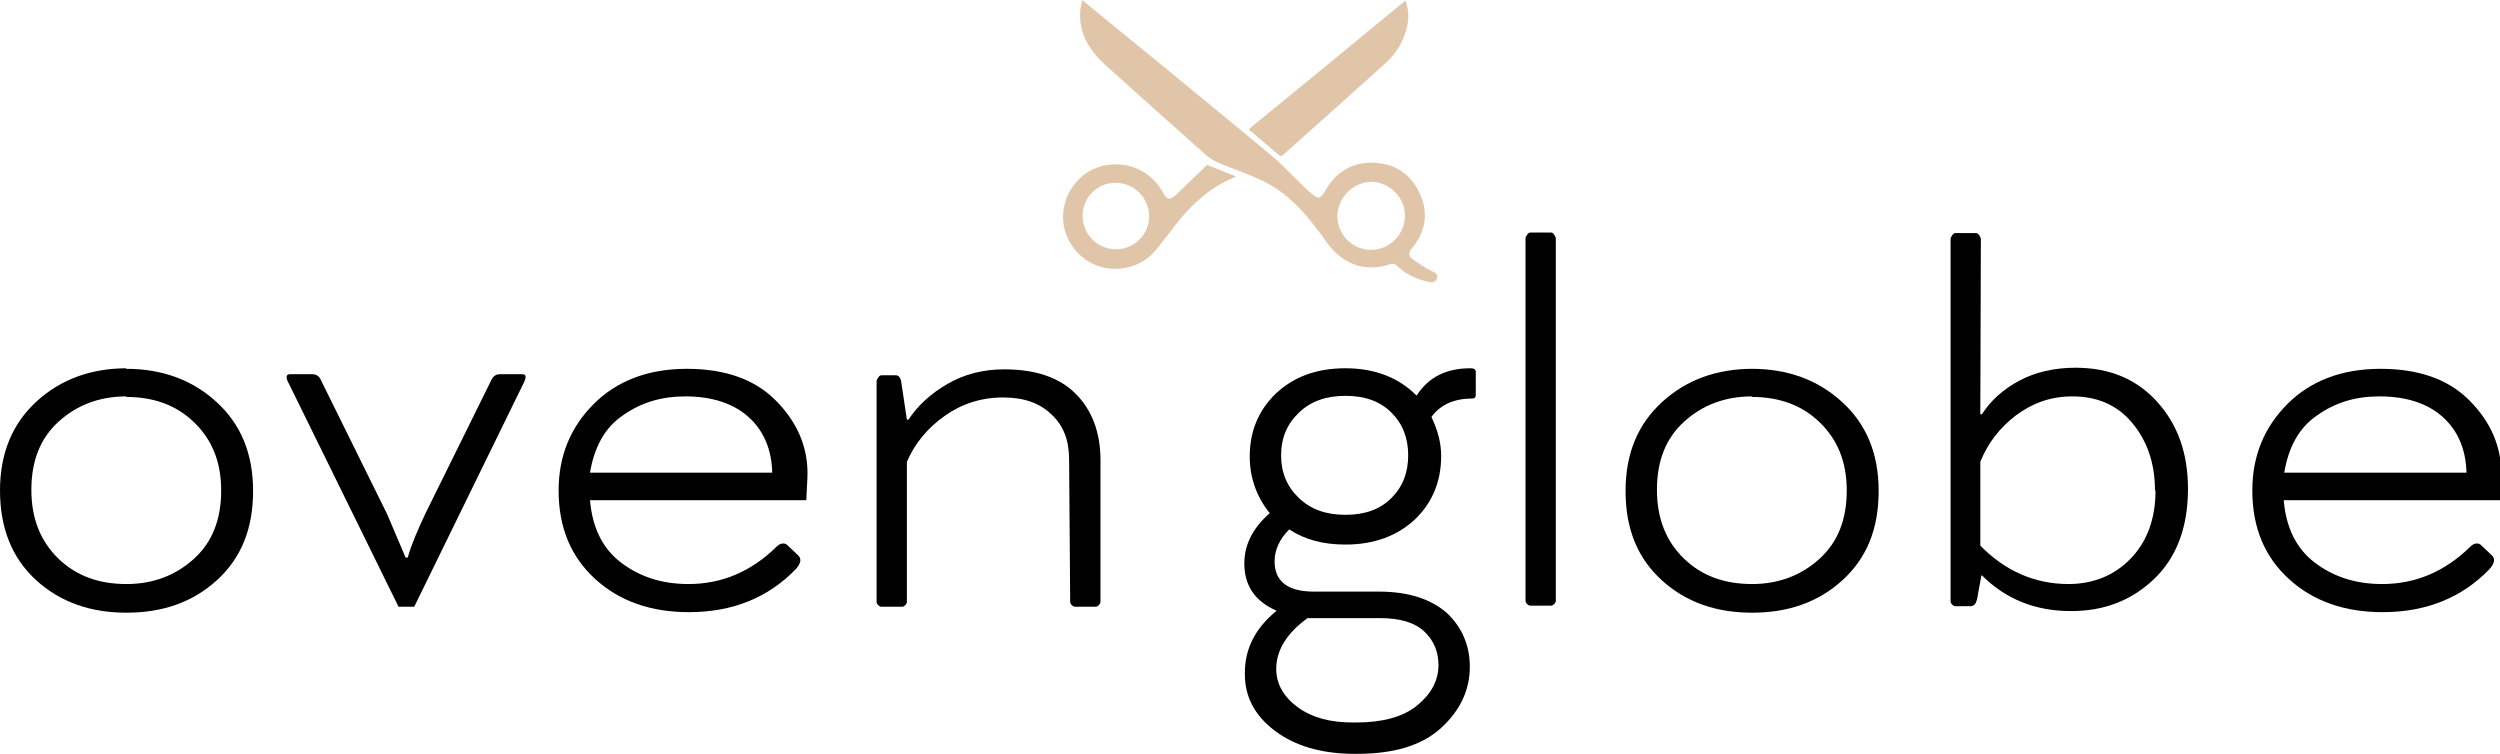 <?xml version="1.0" encoding="utf-8"?>
<!-- Generator: Adobe Illustrator 19.2.0, SVG Export Plug-In . SVG Version: 6.00 Build 0)  -->
<svg version="1.1" id="Capa_1" xmlns="http://www.w3.org/2000/svg" xmlns:xlink="http://www.w3.org/1999/xlink" x="0px" y="0px"
	 viewBox="0 0 462.3 139.4" style="enable-background:new 0 0 462.3 139.4;" xml:space="preserve">
<style type="text/css">
	.lf0{fill:#E1C5A9;}
</style>
<g>
	<g>
		<path d="M23.3,68.2c6.6,0,12.2,2,16.7,6.1c4.5,4.1,6.8,9.5,6.8,16.5s-2.2,12.4-6.7,16.5c-4.5,4.1-10.1,6-16.7,6s-12.2-1.9-16.7-6
			S0,97.6,0,90.7s2.3-12.4,6.8-16.5c4.5-4.1,10.1-6.1,16.7-6.1H23.3z M23.4,73.3c-5,0-9.2,1.6-12.6,4.7c-3.4,3.1-5,7.3-5,12.6
			c0,5.3,1.7,9.5,5,12.7s7.5,4.7,12.6,4.7c4.9,0,9.1-1.6,12.5-4.7s5-7.3,5-12.6s-1.7-9.4-5-12.6s-7.5-4.7-12.6-4.7L23.4,73.3z"/>
		<path d="M78.6,95.1l12.2-24.7c0.3-0.7,0.8-1.2,1.6-1.2h4.2c0.4,0,0.6,0.2,0.6,0.5c0,0.2-0.1,0.6-0.4,1.2l-20.2,41.3h-2.9
			L53.4,70.9c-0.3-0.5-0.4-0.9-0.4-1.2c0-0.3,0.2-0.5,0.6-0.5h4.2c0.7,0,1.3,0.4,1.6,1.2l12.2,24.7l3.4,8h0.4
			C76.1,100.6,77.3,97.9,78.6,95.1z"/>
		<path d="M109.1,92.4c0.4,5.1,2.3,9,5.7,11.6c3.4,2.6,7.5,4,12.5,4c6.2,0,11.6-2.3,16.3-6.9c0.4-0.4,0.8-0.6,1.2-0.6
			s0.6,0.1,0.9,0.4l1.9,1.8c0.3,0.3,0.4,0.6,0.4,0.9c0,0.5-0.3,1-0.8,1.6c-5.1,5.3-11.7,8-19.8,8c-7,0-12.8-2-17.3-6.1
			c-4.5-4.1-6.8-9.5-6.8-16.4c0-6.4,2.2-11.7,6.5-16c4.3-4.3,10.1-6.5,17.2-6.5c7,0,12.5,1.9,16.4,5.8s6.2,8.7,5.9,14.5l-0.2,4
			H109.1z M115.2,76.8c-3.4,2.3-5.3,5.9-6.1,10.6h33.7c-0.1-4.3-1.6-7.8-4.4-10.3s-6.7-3.8-11.7-3.8
			C122.4,73.3,118.6,74.4,115.2,76.8z"/>
		<path d="M197.7,85c0-3.5-1-6.3-3.3-8.4c-2.2-2.1-5.1-3.1-8.9-3.1c-4.1,0-7.7,1.2-10.8,3.4s-5.5,5-7,8.5v25.9
			c0,0.2-0.1,0.4-0.3,0.6c-0.2,0.2-0.4,0.3-0.6,0.3h-3.8c-0.2,0-0.4-0.1-0.6-0.3c-0.2-0.2-0.3-0.4-0.3-0.6V70.5
			c0-0.2,0.1-0.4,0.3-0.7c0.2-0.3,0.4-0.4,0.6-0.4h2.7c0.5,0,0.9,0.5,1,1.5l1,6.7h0.3c1.7-2.6,4.1-4.8,7.2-6.6
			c3.1-1.8,6.6-2.7,10.5-2.7c5.8,0,10.2,1.5,13.2,4.5s4.6,7.1,4.6,12.3v26.2c0,0.2-0.1,0.4-0.3,0.6c-0.2,0.2-0.4,0.3-0.6,0.3h-3.8
			c-0.2,0-0.4-0.1-0.6-0.3c-0.2-0.2-0.3-0.4-0.3-0.6L197.7,85z"/>
	</g>
	<g>
		<path d="M230.2,124.4c0-4.4,1.9-8.2,5.8-11.4v-0.1c-3.9-1.7-5.9-4.6-5.9-8.7c0-3.5,1.6-6.6,4.7-9.3c-2.4-3-3.7-6.5-3.7-10.5
			c0-4.6,1.6-8.5,4.8-11.6c3.3-3.1,7.5-4.7,12.9-4.7s9.8,1.7,13.1,5h0.1c2.2-3.4,5.5-5,9.9-5c0.7,0,1,0.2,1,0.7V73
			c0,0.5-0.2,0.7-0.7,0.7c-3.4,0-5.9,1.2-7.5,3.4c1.2,2.5,1.8,4.9,1.8,7.2c0,4.7-1.6,8.6-4.8,11.7c-3.3,3.1-7.6,4.7-12.9,4.7
			c-4.1,0-7.5-0.9-10.4-2.8c-1.8,1.8-2.7,3.8-2.7,5.9c0,3.7,2.4,5.6,7.3,5.6h12c5.5,0,9.6,1.4,12.5,3.9c2.8,2.6,4.3,6,4.3,10
			c0,4.3-1.8,8.1-5.3,11.3c-3.6,3.3-8.8,4.8-15.6,4.8h-0.4c-6.2,0-11.1-1.5-14.8-4.3s-5.5-6.3-5.5-10.4L230.2,124.4z M241.8,114.3
			c-3.9,2.8-5.8,6-5.8,9.4c0,2.8,1.4,5.2,4,7.1c2.6,1.9,6,2.8,10.1,2.8h0.7c4.8,0,8.6-1,11.2-3.1c2.6-2.1,4-4.6,4-7.5
			c0-2.4-0.8-4.5-2.6-6.2c-1.8-1.7-4.5-2.5-8.3-2.5H241.8z M240.2,92.1c2.2,2.1,5,3.1,8.6,3.1c3.6,0,6.4-1,8.5-3.1
			c2.1-2.1,3.1-4.7,3.1-7.9s-1-5.8-3.1-7.9c-2.1-2.1-4.9-3.1-8.5-3.1c-3.6,0-6.4,1-8.6,3.1c-2.2,2.1-3.3,4.7-3.3,7.9
			S238,90,240.2,92.1z"/>
		<path d="M287.7,111.1c0,0.2-0.1,0.4-0.3,0.6c-0.2,0.2-0.4,0.3-0.6,0.3H283c-0.2,0-0.4-0.1-0.6-0.3c-0.2-0.2-0.3-0.4-0.3-0.6v-67
			c0-0.2,0.1-0.4,0.3-0.7s0.4-0.4,0.6-0.4h3.8c0.2,0,0.4,0.1,0.6,0.4s0.3,0.5,0.3,0.7V111.1z"/>
		<path d="M323.9,68.2c6.6,0,12.2,2,16.7,6.1c4.5,4.1,6.8,9.5,6.8,16.5s-2.2,12.4-6.7,16.5s-10.1,6-16.7,6c-6.6,0-12.2-1.9-16.7-6
			s-6.7-9.5-6.7-16.5s2.3-12.4,6.8-16.5c4.5-4.1,10.1-6.1,16.7-6.1H323.9z M324,73.3c-5,0-9.2,1.6-12.6,4.7c-3.4,3.1-5,7.3-5,12.6
			c0,5.3,1.7,9.5,5,12.7s7.5,4.7,12.6,4.7c4.9,0,9.1-1.6,12.5-4.7s5-7.3,5-12.6s-1.7-9.4-5-12.6s-7.5-4.7-12.6-4.7L324,73.3z"/>
		<path d="M366.2,76.6h0.3c1.6-2.5,3.9-4.6,6.9-6.2c3-1.6,6.5-2.4,10.4-2.4c6.3,0,11.3,2.1,15.1,6.3c3.8,4.2,5.7,9.5,5.7,16.1
			c0,7.1-2.1,12.7-6.3,16.7c-4.2,4-9.3,5.9-15.3,5.9c-6.5,0-12-2.1-16.5-6.6h-0.1l-0.8,4.4c-0.2,0.8-0.5,1.3-1.3,1.3h-2.7
			c-0.2,0-0.4-0.1-0.6-0.3c-0.2-0.2-0.3-0.4-0.3-0.6v-67c0-0.2,0.1-0.4,0.3-0.7s0.4-0.4,0.6-0.4h3.8c0.2,0,0.4,0.1,0.6,0.4
			s0.3,0.5,0.3,0.7L366.2,76.6z M398.5,90.7c0-5.1-1.5-9.3-4.3-12.6s-6.5-4.8-11-4.8c-3.9,0-7.3,1.2-10.4,3.5
			c-3,2.3-5.2,5.1-6.6,8.6v15.5c4.6,4.7,10.1,7.1,16.3,7.1c4.6,0,8.5-1.6,11.5-4.7s4.6-7.3,4.6-12.6H398.5z"/>
		<path d="M422.3,92.4c0.4,5.1,2.3,9,5.7,11.6c3.4,2.6,7.5,4,12.5,4c6.2,0,11.6-2.3,16.3-6.9c0.4-0.4,0.8-0.6,1.2-0.6
			s0.6,0.1,0.9,0.4l1.9,1.8c0.3,0.3,0.4,0.6,0.4,0.9c0,0.5-0.3,1-0.8,1.6c-5.1,5.3-11.7,8-19.8,8c-7,0-12.8-2-17.3-6.1
			c-4.5-4.1-6.8-9.5-6.8-16.4c0-6.4,2.2-11.7,6.5-16c4.3-4.3,10.1-6.5,17.2-6.5c7,0,12.5,1.9,16.4,5.8s6.2,8.7,5.9,14.5l-0.2,4
			H422.3z M428.5,76.8c-3.4,2.3-5.3,5.9-6.1,10.6h33.7c-0.1-4.3-1.6-7.8-4.4-10.3s-6.7-3.8-11.7-3.8
			C435.6,73.3,431.9,74.4,428.5,76.8z"/>
	</g>
</g>
<g>
	<path class="lf0" d="M200.1,0c4.5,3.7,8.8,7.2,13.1,10.7c7.4,6.1,14.9,12.2,22.2,18.3c2,1.7,3.7,3.6,5.6,5.4
		c0.4,0.4,0.9,0.9,1.4,1.3c1.5,1.2,1.7,1.2,2.7-0.5c2-3.5,5.1-5.3,9.1-5.1c3.9,0.2,6.8,2.2,8.4,5.8c1.6,3.6,1,7-1.5,10
		c-0.7,0.8-0.6,1.5,0.1,2c1.1,0.8,2.3,1.6,3.5,2.2c0.6,0.3,1.3,0.5,1,1.4c-0.3,0.9-1,0.7-1.7,0.6c-2.1-0.5-4.1-1.4-5.6-2.9
		c-0.5-0.5-0.9-0.5-1.5-0.3c-4.5,1.5-8.7-0.1-11.5-4c-3.2-4.5-6.6-8.9-11.8-11.4c-2.7-1.3-5.6-2.3-8.3-3.4c-0.7-0.3-1.3-0.7-1.9-1.1
		c-6.3-5.6-12.6-11.2-18.9-16.9c-3.1-2.8-5.2-6.1-4.7-10.5C199.9,1.2,200,0.7,200.1,0z M247.3,39.9c0,3.5,2.8,6.3,6.2,6.3
		c3.4,0,6.2-2.7,6.3-6.2c0.1-3.4-2.8-6.3-6.2-6.4C250.2,33.7,247.4,36.5,247.3,39.9z"/>
	<path class="lf0" d="M236.8,28.9c-2-1.6-3.9-3.3-5.9-5c9.7-7.9,19.3-15.8,29-23.8c0.8,2.2,0.6,4.2-0.1,6.2
		c-0.7,2.1-1.9,3.8-3.5,5.3c-6.3,5.7-12.7,11.4-19.1,17.1C237.1,28.7,237,28.8,236.8,28.9z"/>
	<path class="lf0" d="M223.2,30.5c1.8,0.7,3.5,1.4,5.3,2.1c-0.2,0.2-0.3,0.3-0.5,0.3c-4.4,1.9-7.8,5-10.7,8.8
		c-1.1,1.4-2.1,2.7-3.2,4.1c-2.6,3.5-7.2,4.8-11.3,3.3c-3.9-1.5-6.5-5.5-6.2-9.6c0.3-4.4,3.5-8.1,7.7-8.9c4.3-0.9,8.6,1.1,10.7,4.9
		c0.8,1.5,1.2,1.6,2.5,0.5C219.4,34.2,221.3,32.3,223.2,30.5z M206.4,46.1c3.4,0,6.1-2.8,6.1-6.1c0-3.4-2.8-6.2-6.2-6.2
		c-3.4,0-6.1,2.7-6.1,6.1C200.2,43.4,203,46.1,206.4,46.1z"/>
</g>
</svg>
